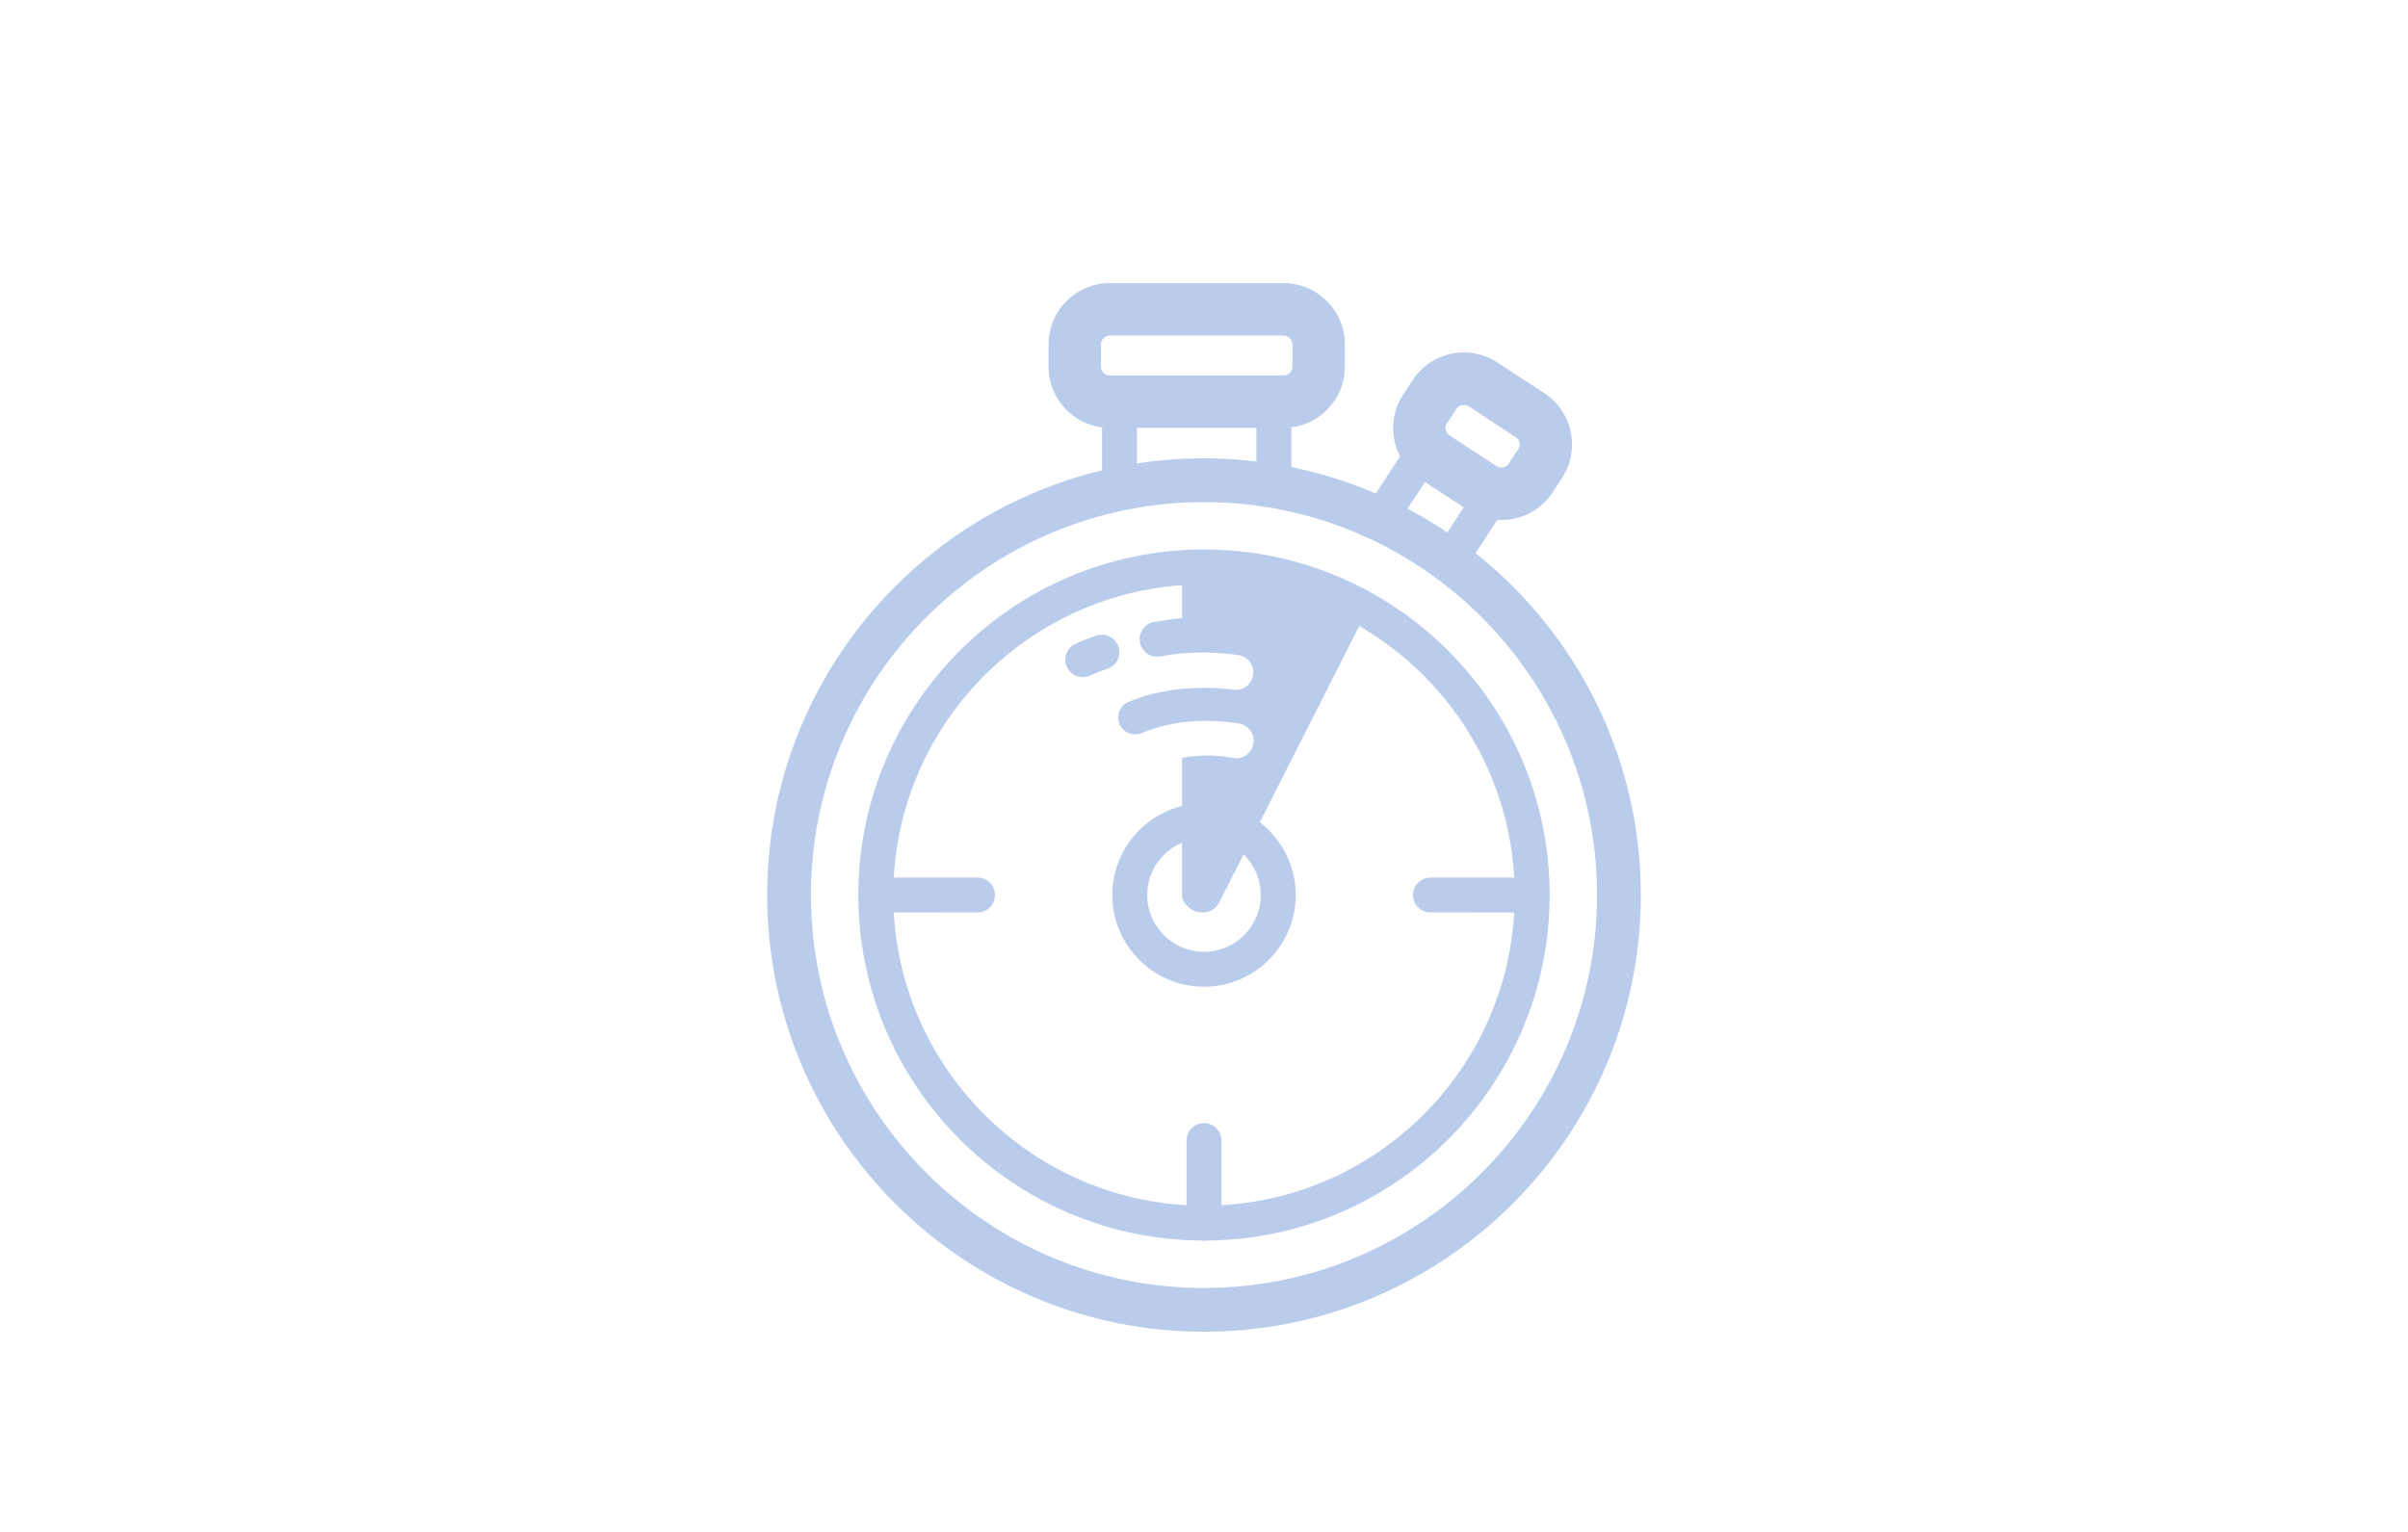 <?xml version="1.0" encoding="utf-8"?>
<!-- Generator: Adobe Illustrator 16.0.4, SVG Export Plug-In . SVG Version: 6.00 Build 0)  -->
<!DOCTYPE svg PUBLIC "-//W3C//DTD SVG 1.1//EN" "http://www.w3.org/Graphics/SVG/1.1/DTD/svg11.dtd">
<svg version="1.1" id="Layer_1" xmlns="http://www.w3.org/2000/svg" xmlns:xlink="http://www.w3.org/1999/xlink" x="0px" y="0px"
	 width="165px" height="105px" viewBox="0 0 165 105" enable-background="new 0 0 165 105" xml:space="preserve">
<g>
	<g>
		<path fill="#BACCEC" d="M82.5,91.279c-16.504,0-29.932-13.428-29.932-29.934c0-16.504,13.427-29.931,29.932-29.931
			s29.932,13.427,29.932,29.931C112.432,77.852,99.004,91.279,82.5,91.279z M82.5,34.415c-14.85,0-26.932,12.081-26.932,26.931
			c0,14.852,12.082,26.934,26.932,26.934s26.932-12.082,26.932-26.934C109.432,46.496,97.35,34.415,82.5,34.415z"/>
	</g>
	<g>
		<path fill="#BACCEC" d="M82.5,85.031c-13.06,0-23.686-10.625-23.686-23.686c0-13.059,10.625-23.683,23.686-23.683
			c13.059,0,23.684,10.625,23.684,23.683C106.184,74.406,95.559,85.031,82.5,85.031z M82.5,40.057
			c-11.74,0-21.291,9.55-21.291,21.289c0,11.74,9.551,21.291,21.291,21.291c11.739,0,21.289-9.551,21.289-21.291
			C103.789,49.607,94.239,40.057,82.5,40.057z"/>
	</g>
	<g>
		<g>
			<rect x="86.09" y="27.528" fill="#BACCEC" width="2.395" height="5.387"/>
		</g>
		<g>
			<rect x="75.516" y="27.528" fill="#BACCEC" width="2.395" height="5.387"/>
		</g>
	</g>
	<g>
		<path fill="#BACCEC" d="M87.961,29.324H76.039c-2.311,0-4.19-1.88-4.19-4.19v-1.537c0-2.311,1.88-4.19,4.19-4.19h11.922
			c2.311,0,4.19,1.88,4.19,4.19v1.537C92.151,27.444,90.271,29.324,87.961,29.324z M76.039,22.998c-0.325,0-0.599,0.274-0.599,0.599
			v1.537c0,0.325,0.274,0.599,0.599,0.599h11.922c0.325,0,0.599-0.274,0.599-0.599v-1.537c0-0.325-0.274-0.599-0.599-0.599H76.039z"
			/>
	</g>
	<g>
		<g>
			
				<rect x="99.651" y="33.487" transform="matrix(0.837 0.548 -0.548 0.837 36.218 -49.358)" fill="#BACCEC" width="2.394" height="5.092"/>
		</g>
		<g>
			
				<rect x="95.07" y="30.485" transform="matrix(0.836 0.548 -0.548 0.836 33.853 -47.36)" fill="#BACCEC" width="2.395" height="5.096"/>
		</g>
	</g>
	<g>
		<path fill="#BACCEC" d="M102.873,35.644c-0.816,0-1.607-0.236-2.289-0.682l-3.231-2.115c-0.934-0.612-1.574-1.553-1.803-2.65
			c-0.229-1.098-0.017-2.216,0.595-3.15l0.655-0.999c0.775-1.183,2.088-1.89,3.51-1.89c0.816,0,1.608,0.236,2.291,0.683l3.227,2.114
			c1.932,1.266,2.475,3.868,1.209,5.8l-0.652,0.997C105.608,34.937,104.296,35.644,102.873,35.644z M100.31,27.749
			c-0.207,0-0.396,0.1-0.507,0.268l-0.655,0.999c-0.116,0.176-0.101,0.356-0.082,0.448c0.019,0.091,0.078,0.262,0.254,0.378
			l3.231,2.115c0.268,0.177,0.656,0.09,0.828-0.172l0.652-0.997c0.178-0.271,0.099-0.651-0.173-0.829l-3.227-2.114
			C100.535,27.781,100.427,27.749,100.31,27.749z"/>
	</g>
	<g>
		<path fill="#BACCEC" d="M82.5,85.031c-0.661,0-1.197-0.536-1.197-1.197v-5.658c0-0.661,0.536-1.197,1.197-1.197
			s1.197,0.536,1.197,1.197v5.658C83.697,84.495,83.161,85.031,82.5,85.031z"/>
	</g>
	<g>
		<path fill="#BACCEC" d="M104.988,62.545C104.988,62.545,104.988,62.545,104.988,62.545l-6.969-0.002
			c-0.661,0-1.197-0.537-1.197-1.197c0-0.661,0.536-1.197,1.197-1.197c0,0,0,0,0,0l6.969,0.002c0.661,0,1.197,0.537,1.197,1.197
			C106.185,62.009,105.649,62.545,104.988,62.545z"/>
	</g>
	<g>
		<path fill="#BACCEC" d="M60.012,62.545c-0.661,0-1.197-0.535-1.197-1.197c0-0.66,0.536-1.197,1.197-1.197l6.969-0.002h0
			c0.661,0,1.197,0.535,1.197,1.197c0,0.66-0.536,1.197-1.197,1.197L60.012,62.545L60.012,62.545z"/>
	</g>
	<g>
		<path fill="#BACCEC" d="M82.5,67.633c-3.465,0-6.285-2.82-6.285-6.287c0-3.465,2.82-6.283,6.285-6.283s6.285,2.818,6.285,6.283
			C88.785,64.812,85.965,67.633,82.5,67.633z M82.5,57.457c-2.146,0-3.891,1.744-3.891,3.889c0,2.146,1.745,3.893,3.891,3.893
			s3.891-1.746,3.891-3.893C86.391,59.201,84.646,57.457,82.5,57.457z"/>
	</g>
	<g>
		<g>
			<path fill="#BACCEC" d="M74.245,46.413c-0.472,0.021-0.931-0.241-1.14-0.696c-0.276-0.601-0.013-1.312,0.588-1.587
				c0.508-0.234,0.872-0.365,1.399-0.553c0.623-0.225,1.317,0.098,1.539,0.721c0.223,0.622-0.092,1.305-0.715,1.527
				c-0.472,0.169-0.786,0.28-1.224,0.481C74.547,46.372,74.395,46.407,74.245,46.413z"/>
		</g>
	</g>
	<g>
		<path fill="#BACCEC" d="M81,38.909v3.458c-0.681,0.062-1.428,0.181-1.918,0.266c-0.652,0.112-1.088,0.732-0.976,1.383
			c0.101,0.583,0.606,0.994,1.178,0.994c0.068,0,0.136-0.006,0.205-0.018c0.602-0.104,1.108-0.175,1.511-0.219v0.008
			c1.293-0.106,2.594-0.072,3.866,0.123c0.654,0.102,1.102,0.712,1.001,1.366c-0.101,0.654-0.713,1.099-1.366,1.001
			c-0.595-0.092-4.11-0.475-7.16,0.831c-0.588,0.252-0.879,0.917-0.639,1.509c0.183,0.451,0.616,0.724,1.074,0.724
			c0.146,0,0.294-0.025,0.435-0.085c2.851-1.219,5.985-0.791,6.72-0.65c0.649,0.124,1.075,0.751,0.951,1.4
			c-0.124,0.65-0.756,1.076-1.4,0.951c-0.587-0.111-1.191-0.168-1.795-0.168c-0.577,0-1.139,0.06-1.688,0.158v9.406
			c0,0.555,0.532,1.036,1.071,1.164c0.092,0.022,0.261,0.033,0.354,0.033c0.443,0,0.898-0.248,1.105-0.657l10.162-20.075
			C93.99,41.223,81,37.909,81,38.909z"/>
	</g>
</g>
</svg>
